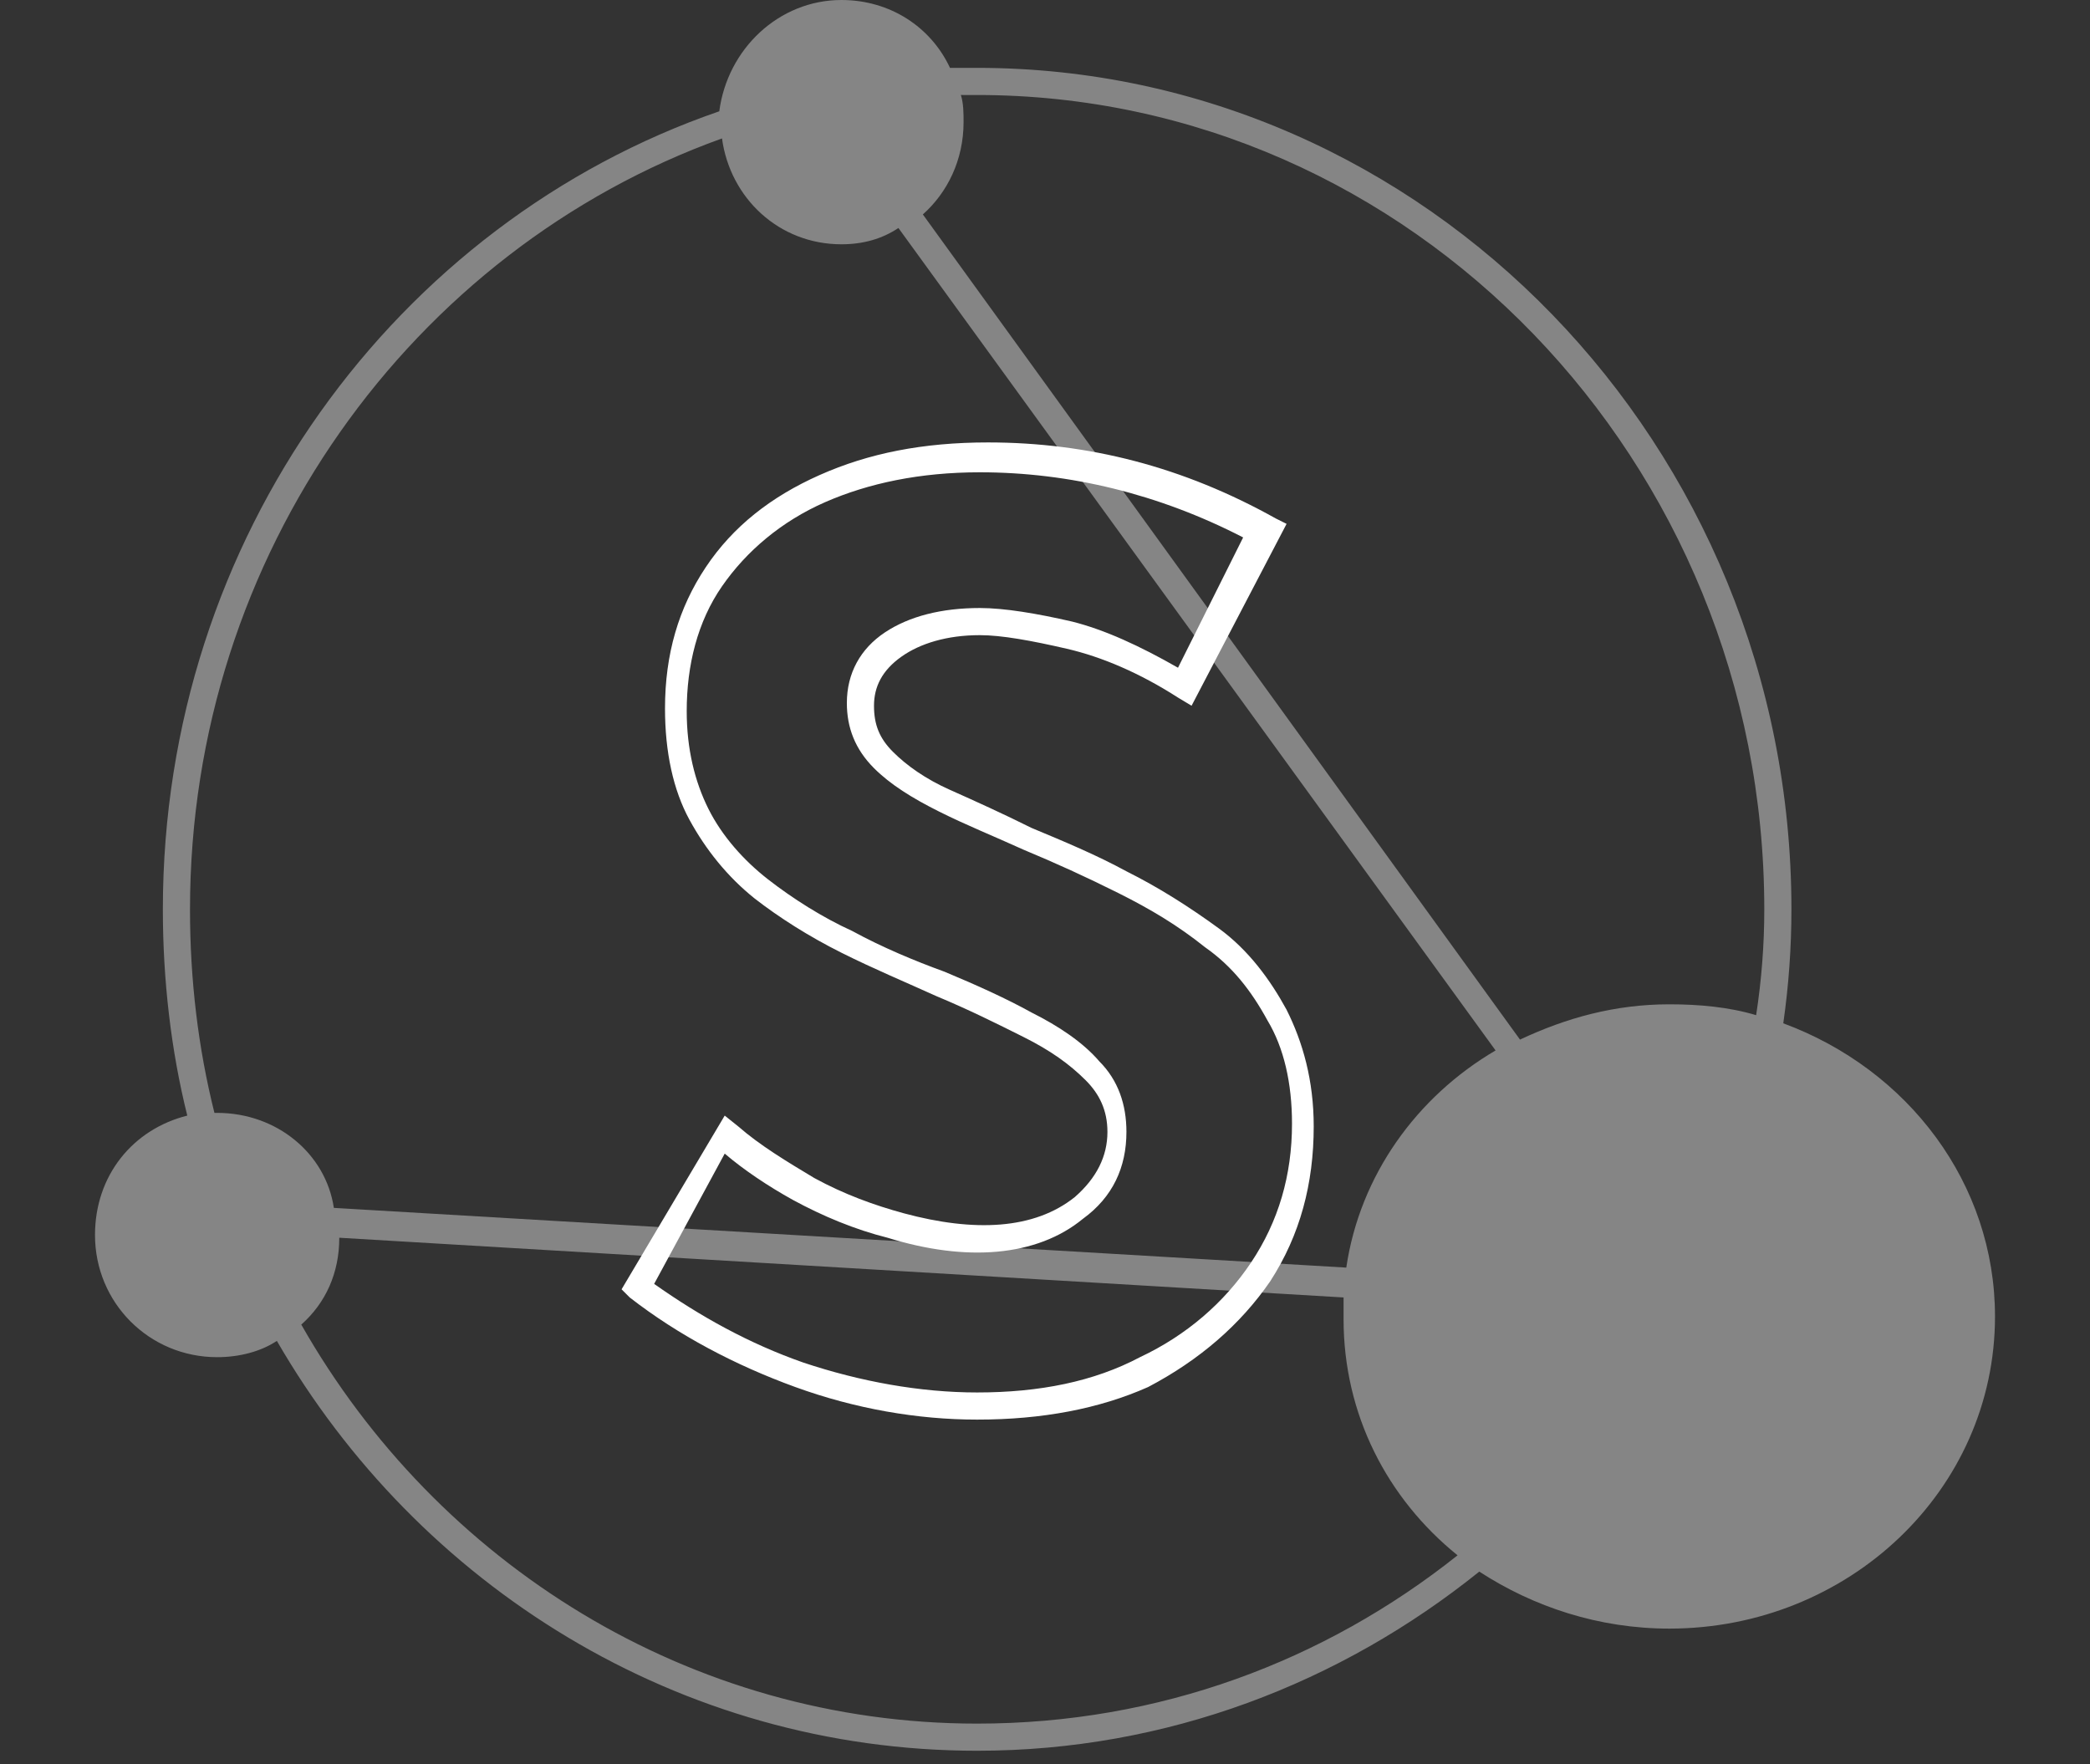 <?xml version="1.0" encoding="UTF-8"?> <!-- Generator: Adobe Illustrator 25.1.0, SVG Export Plug-In . SVG Version: 6.00 Build 0) --> <svg xmlns="http://www.w3.org/2000/svg" xmlns:xlink="http://www.w3.org/1999/xlink" version="1.1" id="Layer_1" x="0px" y="0px" viewBox="0 0 77 65" style="enable-background:new 0 0 77 65;" xml:space="preserve"><rect x="0" y="0" width="77" height="65" fill="#333333" stroke="none"/> <style type="text/css"> .st0{opacity:0.4;fill-rule:evenodd;clip-rule:evenodd;fill:#FFFFFF;} .st1{fill:#FFFFFF;} </style> <path class="st0" d="M65.7,37.7c0.2-1.4,0.3-2.8,0.3-4.2c0-17.1-13.5-31-30-31c-0.3,0-0.7,0-1,0C34.3,1,32.8,0,31,0 c-2.3,0-4.2,1.8-4.5,4.1C14.6,8.2,6,19.8,6,33.5c0,2.6,0.3,5.2,0.9,7.6c-2,0.5-3.4,2.2-3.4,4.4C3.5,48,5.5,50,8,50 c0.8,0,1.6-0.2,2.2-0.6c5.2,9,14.8,15.1,25.8,15.1c7,0,13.4-2.5,18.5-6.6c2,1.3,4.4,2.1,7,2.1c6.6,0,12-5.1,12-11.5 C73.5,43.6,70.3,39.4,65.7,37.7z M36,3.5c16,0,29,13.5,29,30c0,1.3-0.1,2.6-0.3,3.9c-1-0.3-2.1-0.4-3.2-0.4c-2,0-3.8,0.5-5.5,1.3 L34,7.9c0.9-0.8,1.5-2,1.5-3.4c0-0.3,0-0.7-0.1-1C35.6,3.5,35.8,3.5,36,3.5z M7,33.5C7,20.4,15.2,9.2,26.6,5.1C26.9,7.3,28.7,9,31,9 c0.8,0,1.5-0.2,2.1-0.6l22,30.3c-2.9,1.7-5,4.6-5.5,8l-37.3-2.2C12,42.5,10.2,41,8,41c0,0-0.1,0-0.1,0C7.3,38.6,7,36.1,7,33.5z M36,63.5c-10.6,0-19.9-5.9-24.9-14.7c0.9-0.8,1.4-1.9,1.4-3.2l37,2.2c0,0.3,0,0.5,0,0.8c0,3.5,1.6,6.6,4.2,8.7 C48.8,61.2,42.7,63.5,36,63.5z"></path> <path class="st1" d="M36,52.3c-2.2,0-4.5-0.4-6.7-1.2c-2.2-0.8-4.3-1.9-6.1-3.3l-0.3-0.3l3.8-6.4l0.5,0.4c0.8,0.7,1.8,1.3,2.8,1.9 c1.1,0.6,2.2,1,3.3,1.3c2.6,0.7,4.8,0.6,6.3-0.6c0.8-0.7,1.2-1.5,1.2-2.4c0-0.8-0.3-1.4-0.8-1.9c-0.6-0.6-1.3-1.1-2.3-1.6 c-1-0.5-2-1-3.2-1.5c-1.1-0.5-2.3-1-3.5-1.6c-1.2-0.6-2.3-1.3-3.2-2c-1-0.8-1.8-1.8-2.4-2.9c-0.6-1.1-0.9-2.5-0.9-4.1 c0-2,0.5-3.7,1.5-5.2c1-1.5,2.4-2.6,4.2-3.4c1.8-0.8,3.8-1.2,6.2-1.2c3.7,0,7.2,0.9,10.6,2.8l0.4,0.2L43.9,26l-0.5-0.3 c-1.4-0.9-2.8-1.5-4.1-1.8c-1.3-0.3-2.4-0.5-3.2-0.5c-1.2,0-2.2,0.3-2.9,0.8c-0.7,0.5-1,1.1-1,1.8c0,0.7,0.2,1.2,0.7,1.7 c0.5,0.5,1.2,1,2.1,1.4c0.9,0.4,2,0.9,3,1.4c1.2,0.5,2.4,1,3.5,1.6c1.2,0.6,2.3,1.3,3.4,2.1c1.1,0.8,1.9,1.9,2.5,3 c0.6,1.2,1,2.6,1,4.3c0,2.1-0.5,4-1.6,5.7c-1.1,1.6-2.6,2.9-4.5,3.9C40.5,51.9,38.4,52.3,36,52.3z M24.1,47.3 c1.7,1.2,3.5,2.2,5.5,2.9c2.1,0.7,4.3,1.1,6.4,1.1c2.3,0,4.3-0.4,6-1.3c1.7-0.8,3.1-2,4.1-3.5c1-1.5,1.5-3.2,1.5-5.1 c0-1.5-0.3-2.8-0.9-3.8c-0.6-1.1-1.3-2-2.3-2.7c-1-0.8-2-1.4-3.2-2c-1.2-0.6-2.3-1.1-3.5-1.6c-1.1-0.5-2.1-0.9-3.1-1.4 c-1-0.5-1.8-1-2.4-1.6c-0.7-0.7-1-1.5-1-2.4c0-1.1,0.5-2,1.4-2.6c0.9-0.6,2.1-0.9,3.5-0.9c0.9,0,2.1,0.2,3.4,0.5 c1.2,0.3,2.5,0.9,3.9,1.7l2.4-4.8c-3.1-1.6-6.4-2.4-9.7-2.4c-2.2,0-4.1,0.4-5.7,1.1c-1.6,0.7-2.9,1.8-3.8,3.1 c-0.9,1.3-1.3,2.9-1.3,4.6c0,1.4,0.3,2.6,0.8,3.6c0.5,1,1.3,1.9,2.2,2.6c0.9,0.7,2,1.4,3.1,1.9c1.1,0.6,2.3,1.1,3.4,1.5 c1.2,0.5,2.3,1,3.2,1.5c1,0.5,1.9,1.1,2.5,1.8c0.7,0.7,1,1.6,1,2.6c0,1.3-0.5,2.4-1.6,3.2c-1.7,1.4-4.3,1.6-7.2,0.7 c-1.2-0.3-2.4-0.8-3.5-1.4c-0.9-0.5-1.8-1.1-2.5-1.7L24.1,47.3z"></path> </svg> 